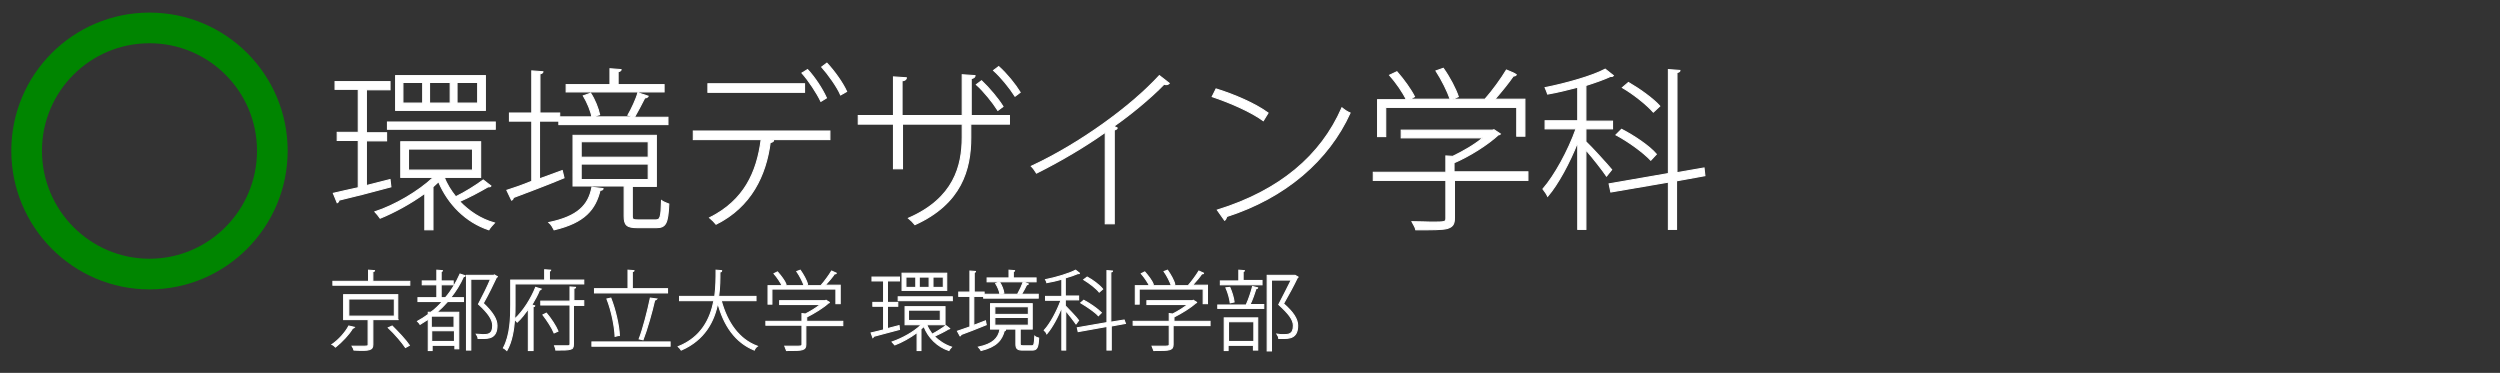 <?xml version="1.0" encoding="UTF-8"?>
<!-- Generator: Adobe Illustrator 25.4.1, SVG Export Plug-In . SVG Version: 6.00 Build 0)  -->
<svg xmlns="http://www.w3.org/2000/svg" xmlns:xlink="http://www.w3.org/1999/xlink" version="1.1" id="レイヤー_1" x="0px" y="0px" width="582px" height="86.8px" viewBox="0 0 582 86.8" style="enable-background:new 0 0 582 86.8;" xml:space="preserve">
<rect x="0" y="0" width="582" height="86.8" fill="#333333" stroke="none"/>
<style type="text/css">
	.st0{fill:#FFFFFF;stroke:#FFFFFF;stroke-width:0.25;stroke-miterlimit:10;}
	.st1{clip-path:url(#SVGID_00000168082696657765646050000011679098105304766121_);}
	.st2{fill:none;stroke:#008500;stroke-width:7.136;stroke-linejoin:round;stroke-miterlimit:10;}
	.st3{fill:none;}
</style>
<g>
	<g>
		<path class="st0" d="M209.3,75.8l0.1,0.9c-2.2,0.6-4.6,1.2-6,1.6c0,0.1-0.1,0.2-0.2,0.3l-0.4-1.1c0.8-0.2,1.8-0.4,2.9-0.7v-5.5    h-2.5v-0.9h2.5v-5h-2.7v-0.9h6.4v0.9h-2.8v5h2.4v0.9h-2.4v5.2L209.3,75.8z M215.7,75.5c0.3,0.8,0.8,1.6,1.3,2.3    c1-0.5,2.4-1.4,3.2-2l0.9,0.7c-0.1,0.1-0.2,0.1-0.3,0.1c-0.8,0.5-2.2,1.2-3.3,1.7c1.1,1.1,2.5,2,4,2.5c-0.2,0.2-0.5,0.6-0.6,0.8    c-2.7-0.9-4.8-3-5.8-5.6l-0.7,0.6v5h-0.9v-4.2c-1.6,1.2-3.6,2.3-5.2,2.9c-0.2-0.2-0.4-0.5-0.6-0.7c2.3-0.8,5.1-2.3,6.8-4h-3.8    v-4.2h9.3v4.2H215.7z M209.1,69.1h12.6v0.9h-12.6V69.1z M220.4,63.6v4H210v-4H220.4z M213.2,66.9v-2.4h-2.3v2.4H213.2z     M211.5,72.2v2.4h7.4v-2.4H211.5z M216.3,66.9v-2.4H214v2.4H216.3z M219.6,66.9v-2.4h-2.4v2.4H219.6z"></path>
		<path class="st0" d="M226.8,75.7l2.6-1c0,0.1,0.1,0.3,0.2,0.9c-2.2,0.9-4.5,1.8-5.9,2.3c0,0.2-0.1,0.3-0.2,0.3l-0.6-1.1    c0.8-0.3,1.8-0.6,2.9-1v-7.1h-2.6V68h2.6v-4.9l1.3,0.1c0,0.1-0.1,0.2-0.3,0.2V68h2.3v0.5h8.5c-0.2-0.1-0.5-0.2-0.6-0.2    c0.4-0.7,0.9-1.8,1.2-2.6l1.2,0.4c0,0.1-0.2,0.2-0.4,0.2c-0.3,0.6-0.8,1.6-1.2,2.2h3.9v0.9h-12.7v-0.4h-2.3V75.7z M234.1,76.8    c0,0.1-0.1,0.2-0.3,0.2c-0.6,2.2-1.8,3.7-5.4,4.6c-0.1-0.2-0.4-0.6-0.6-0.8c3.3-0.7,4.6-2,5-4.1L234.1,76.8z M241.2,64.7v0.9    h-11.4v-0.9h5.1v-1.8l1.3,0.1c0,0.1-0.1,0.2-0.3,0.2v1.5H241.2z M237.5,80c0,0.4,0.1,0.5,0.7,0.5h2c0.5,0,0.6-0.2,0.7-2.2    c0.2,0.2,0.6,0.3,0.9,0.4c-0.1,2.2-0.4,2.8-1.5,2.8h-2.2c-1.2,0-1.6-0.3-1.6-1.4v-3.5h-5.9v-5.9h9.7v5.9h-2.8V80z M231.6,71.4v1.8    h7.8v-1.8H231.6z M231.6,73.9v1.8h7.8v-1.8H231.6z M232.7,65.7c0.5,0.7,0.9,1.8,1,2.5c-0.6,0.1-0.7,0.2-0.9,0.3    c-0.1-0.7-0.5-1.7-1-2.5L232.7,65.7z"></path>
		<path class="st0" d="M248.1,71.3c0.6,0.6,2.6,2.7,3,3.3l-0.6,0.8c-0.4-0.6-1.6-2.1-2.4-3.1v9.2h-0.9V71.4    c-0.9,2.4-2.3,4.9-3.5,6.3c-0.1-0.3-0.4-0.6-0.6-0.8c1.4-1.5,3-4.5,3.9-7h-3.6v-0.9h3.8V65c-1.1,0.3-2.3,0.6-3.5,0.8    c0-0.2-0.2-0.5-0.3-0.7c2.5-0.5,5.5-1.4,7-2.2l0.9,0.7c0,0.1-0.1,0.1-0.2,0.1c0,0-0.1,0-0.2,0c-0.7,0.3-1.8,0.7-2.9,1v4.2h3.1v0.9    h-3.1V71.3z M262,75.3l-3.3,0.6v5.6h-1v-5.5l-6.7,1.2l-0.2-0.9l6.9-1.2V63l1.3,0.1c0,0.1-0.1,0.2-0.4,0.2V75l3.1-0.5L262,75.3z     M252.3,69.9c1.5,0.8,3.2,2,4.1,2.9l-0.7,0.7c-0.8-0.9-2.6-2.1-4.1-3L252.3,69.9z M253.1,64.5c1.3,0.7,2.9,1.9,3.6,2.8l-0.8,0.7    c-0.7-0.9-2.3-2.1-3.6-2.9L253.1,64.5z"></path>
		<path class="st0" d="M281.7,74.9v0.9h-8.6v4.4c0,0.7-0.2,1-0.8,1.2c-0.6,0.2-1.7,0.2-3.7,0.2c-0.1-0.3-0.3-0.7-0.4-1    c0.9,0,1.6,0,2.2,0c1.7,0,1.8,0,1.8-0.5v-4.4h-8.4v-0.9h8.4V73l0.8,0.1c1.2-0.6,2.5-1.4,3.5-2.2H267V70h10.6l0.2-0.1l0.8,0.5    c0,0.1-0.2,0.1-0.2,0.1c-1.2,1.1-3.3,2.4-5.1,3.3v1H281.7z M265.2,67.4v3.4h-0.9v-4.3h3.3c-0.4-0.8-1.2-2-1.9-2.8l0.8-0.4    c0.8,0.9,1.7,2.1,2,2.9l-0.5,0.3h4.7c-0.3-0.9-1-2.3-1.7-3.3l0.8-0.3c0.7,1,1.5,2.4,1.7,3.3l-0.7,0.3h3.8c0.8-0.9,1.9-2.4,2.5-3.4    c0.7,0.3,0.9,0.4,1.1,0.5c0,0.1-0.2,0.2-0.4,0.1c-0.5,0.8-1.4,1.8-2.2,2.7h3.5v4.3h-1v-3.4H265.2z"></path>
		<path class="st0" d="M290.2,70.8c0.5-1.1,1.1-2.9,1.4-4.1l1.2,0.3c0,0.1-0.2,0.2-0.4,0.2c-0.3,1-0.9,2.7-1.4,3.7h3.2v0.9h-10.7V71    h7.3L290.2,70.8z M293.8,65.4v0.9h-9.7v-0.9h4.3v-2.5l1.3,0.1c0,0.1-0.1,0.2-0.3,0.2v2.1H293.8z M285,81.6V74h7.8v7.5h-1v-1.1    h-5.9v1.2H285z M286.3,66.9c0.5,1.1,0.9,2.5,1,3.4l-0.9,0.2c-0.1-0.9-0.5-2.4-1-3.5L286.3,66.9z M291.9,74.9h-5.9v4.6h5.9V74.9z     M301.5,64.1l0.7,0.4c0,0.1-0.1,0.1-0.2,0.2c-0.8,1.7-2,3.9-3.2,6c2.3,2,3.3,3.6,3.3,5.1c0,3-2,3-3.6,3c-0.3,0-0.6,0-0.8,0    c0-0.3-0.2-0.7-0.4-1c0.5,0.1,1.1,0.1,1.5,0.1c1.1,0,2.3,0,2.3-2.1c0-1.4-1.1-2.8-3.4-4.9c1.1-2.1,2.1-4.1,2.9-5.7H296v16.5h-1    V64.1h6.3L301.5,64.1z"></path>
	</g>
	<g>
		<defs>
			<rect id="SVGID_1_" width="399" height="83"></rect>
		</defs>
		<clipPath id="SVGID_00000103247308561560747200000009043932757066117003_">
			<use xlink:href="#SVGID_1_" style="overflow:visible;"></use>
		</clipPath>
		<g style="clip-path:url(#SVGID_00000103247308561560747200000009043932757066117003_);">
			<path class="st2" d="M63.4,35.1L63.4,35.1c0-15.8-12.8-28.6-28.6-28.6S6.2,19.3,6.2,35.1S19,63.8,34.8,63.8S63.4,50.9,63.4,35.1"></path>
			<g>
				<path class="st0" d="M90.8,41.8l0.2,1.7c-4.4,1.2-9.1,2.4-12.1,3.1c0,0.3-0.2,0.5-0.4,0.6L77.6,45c1.6-0.4,3.6-0.8,5.8-1.3V32.7      h-4.9v-1.9h4.9v-10H78V19h12.8v1.9h-5.5v10H90v1.9h-4.7v10.4L90.8,41.8z M103.4,41.2c0.6,1.7,1.6,3.2,2.7,4.6      c2.1-1,4.8-2.7,6.4-3.9l1.8,1.4c-0.1,0.2-0.4,0.2-0.7,0.2c-1.7,1-4.5,2.5-6.6,3.4c2.2,2.3,4.9,4.1,8.1,5c-0.4,0.4-1,1.1-1.3,1.6      c-5.4-1.8-9.5-6-11.7-11.2l-1.3,1.2v10h-1.9v-8.5c-3.3,2.4-7.2,4.5-10.4,5.8c-0.3-0.4-0.8-1.1-1.2-1.5c4.6-1.5,10.1-4.7,13.6-8      h-7.6v-8.3h18.6v8.3H103.4z M90.2,28.4h25.1v1.7H90.2V28.4z M113,17.6v8.1H92.1v-8.1H113z M98.4,24v-4.8h-4.6V24H98.4z       M95.1,34.7v4.9h14.9v-4.9H95.1z M104.8,24v-4.8H100V24H104.8z M111.2,24v-4.8h-4.8V24H111.2z"></path>
				<path class="st0" d="M125.7,41.6l5.2-1.9c0.1,0.3,0.1,0.6,0.4,1.7c-4.3,1.8-8.9,3.5-11.8,4.6c0,0.3-0.2,0.5-0.4,0.6l-1.1-2.3      c1.6-0.5,3.6-1.2,5.8-2.1V28.2h-5.2v-1.9h5.2v-9.8l2.6,0.2c0,0.2-0.2,0.4-0.7,0.5v9.1h4.6v0.9h17.1c-0.4-0.2-1-0.4-1.2-0.4      c0.8-1.4,1.9-3.7,2.3-5.2l2.4,0.8c-0.1,0.2-0.4,0.4-0.8,0.4c-0.6,1.2-1.6,3.1-2.4,4.5h7.8V29h-25.4v-0.8h-4.5V41.6z M140.4,43.9      c0,0.2-0.2,0.4-0.7,0.4c-1.1,4.4-3.5,7.5-10.7,9.2c-0.2-0.4-0.7-1.3-1.2-1.7c6.7-1.4,9.2-4,10-8.2L140.4,43.9z M154.6,19.7v1.7      h-22.8v-1.7h10.2v-3.7l2.6,0.2c0,0.2-0.2,0.4-0.7,0.5v3H154.6z M147.2,50.3c0,0.8,0.2,0.9,1.4,0.9h4c1.1,0,1.3-0.5,1.4-4.5      c0.4,0.3,1.2,0.6,1.7,0.8c-0.2,4.5-0.7,5.5-2.9,5.5h-4.4c-2.5,0-3.1-0.6-3.1-2.7v-7h-11.9V31.5h19.4v11.9h-5.6V50.3z M135.3,33      v3.6h15.6V33H135.3z M135.3,38.2v3.6h15.6v-3.6H135.3z M137.5,21.7c1,1.5,1.8,3.6,2.1,5c-1.1,0.3-1.5,0.4-1.8,0.6      c-0.2-1.4-1.1-3.5-2-5L137.5,21.7z"></path>
				<path class="st0" d="M193.2,32.5h-13.7l0.6,0.2c0,0.2-0.3,0.4-0.8,0.5c-1,7.6-4.4,14.9-12.6,19c-0.3-0.4-1-1.1-1.5-1.5      c8-4,11-10.5,12-18.2h-15.8v-2h31.8V32.5z M187.3,21.5h-22.5v-2h22.5V21.5z M188,16.2c1.7,1.8,3.5,4.6,4.4,6.6l-1.3,0.8      c-0.9-1.9-2.8-4.8-4.4-6.6L188,16.2z M192.5,14.7c1.7,1.8,3.7,4.6,4.6,6.6l-1.4,0.8c-0.8-1.9-2.9-4.8-4.4-6.5L192.5,14.7z"></path>
				<path class="st0" d="M234.9,28.9H226V32c0,7.5-2.2,15.4-13,20.3c-0.4-0.5-1-1.1-1.5-1.5C222.1,46.2,224,38.6,224,32v-3.1h-13.9      v10.4H208V28.9h-8.2v-2h8.2v-9l3,0.2c0,0.4-0.4,0.7-1,0.7v8.1H224v-9.5l3,0.2c0,0.3-0.3,0.6-0.9,0.7v8.6h8.9V28.9z M228.5,18.8      c1.8,1.7,3.9,4.2,5,6l-1.2,0.9c-1.2-1.9-3.3-4.5-5-6L228.5,18.8z M232.5,15.5c1.9,1.7,3.9,4.2,5,6l-1.2,0.9      c-1.2-1.9-3.3-4.5-5-6L232.5,15.5z"></path>
				<path class="st0" d="M272.2,19.4c-0.2,0.2-0.4,0.3-0.7,0.3c-0.1,0-0.3,0-0.5-0.1c-3.1,3.2-7.7,7-11.7,9.8l0.8,0.4      c0,0.2-0.4,0.4-0.7,0.5v21.8h-2.1V30.8c-4.5,3.2-10.2,6.6-16,9.5c-0.3-0.5-0.8-1.2-1.2-1.6c11.2-5.2,23.2-13.9,29.8-21.1      L272.2,19.4z"></path>
				<path class="st0" d="M283.1,20.7c4.2,1.3,9.1,3.4,12.1,5.6l-1.1,1.8c-2.9-2.1-7.7-4.2-11.9-5.6L283.1,20.7z M283.4,48.9      c14.5-4.5,24.1-12.6,29-23.8c0.6,0.5,1.2,0.9,1.9,1.2c-5,11-15,19.7-28.7,24.1c-0.1,0.3-0.3,0.8-0.5,0.9L283.4,48.9z"></path>
				<path class="st0" d="M355.7,40.1V42h-17.1v8.7c0,1.5-0.4,2.1-1.7,2.5c-1.2,0.3-3.4,0.3-7.3,0.3c-0.1-0.6-0.6-1.3-0.9-1.9      c1.7,0,3.3,0.1,4.4,0.1c3.3,0,3.5,0,3.5-0.9V42h-16.9v-1.9h16.9v-3.8l1.6,0.1c2.5-1.2,5.1-2.7,7-4.3h-19v-1.8h21.2l0.4-0.1      l1.5,1c-0.1,0.1-0.3,0.2-0.5,0.2c-2.5,2.3-6.6,4.9-10.3,6.5v2.1H355.7z M322.6,25v6.8h-1.9v-8.6h6.7c-0.8-1.7-2.4-4-3.9-5.7      l1.7-0.8c1.6,1.8,3.3,4.2,4.1,5.8l-1.1,0.6h9.4c-0.6-1.8-2-4.6-3.3-6.6l1.7-0.6c1.5,2.1,2.9,4.8,3.5,6.6l-1.4,0.6h7.6      c1.7-1.9,3.8-4.8,5-6.8c1.5,0.6,1.9,0.8,2.3,1.1c-0.1,0.2-0.4,0.3-0.7,0.3c-1.1,1.6-2.8,3.7-4.3,5.4h7v8.6h-1.9V25H322.6z"></path>
				<path class="st0" d="M369.1,32.9c1.3,1.2,5.2,5.5,6.1,6.6l-1.2,1.5c-0.8-1.2-3.2-4.3-4.8-6.1v18.5h-1.9V33.1      c-1.9,4.8-4.6,9.8-7,12.6c-0.2-0.5-0.8-1.3-1.1-1.7c2.7-3.1,5.9-8.9,7.7-14h-7.2v-1.9h7.6v-7.8c-2.3,0.6-4.7,1.2-7,1.6      c-0.1-0.4-0.4-1-0.6-1.5c5-1,11-2.7,14-4.3l1.9,1.5c-0.1,0.1-0.2,0.2-0.4,0.2c-0.1,0-0.2,0-0.3,0c-1.5,0.7-3.5,1.4-5.7,2.1v8.3      h6.2V30h-6.2V32.9z M396.9,40.9l-6.6,1.2v11.3h-1.9v-11l-13.4,2.3l-0.4-1.9l13.8-2.4V16.2l2.7,0.2c0,0.2-0.2,0.4-0.7,0.5v23.3      l6.3-1.1L396.9,40.9z M377.5,30.1c2.9,1.5,6.5,3.9,8.1,5.8l-1.3,1.4c-1.7-1.8-5.1-4.3-8.1-5.9L377.5,30.1z M379.1,19.2      c2.6,1.5,5.8,3.8,7.3,5.5l-1.5,1.4c-1.5-1.7-4.6-4.2-7.2-5.7L379.1,19.2z"></path>
			</g>
			<g>
				<path class="st0" d="M82.5,76.2c-0.1,0.1-0.2,0.2-0.4,0.2c-0.8,1.4-2.5,3.2-4,4.4c-0.2-0.2-0.5-0.5-0.8-0.6      c1.6-1.1,3.1-2.8,3.9-4.3L82.5,76.2z M86.9,65.5h8.5v0.9H77.5v-0.9h8.3v-2.6l1.4,0.1c0,0.1-0.1,0.2-0.4,0.2V65.5z M92.8,74.4h-6      v5.8c0,0.7-0.2,1-0.8,1.2c-0.6,0.2-1.7,0.2-3.6,0.1c-0.1-0.3-0.2-0.6-0.4-0.9c0.7,0,1.3,0,1.8,0c1.9,0,1.9,0,1.9-0.4v-5.8h-5.7      v-5.8h12.6V74.4z M81.2,69.6v4h10.6v-4H81.2z M94.4,80.9c-0.8-1.2-2.5-3.2-4-4.6l0.9-0.4c1.4,1.4,3.2,3.3,4,4.5L94.4,80.9z"></path>
				<path class="st0" d="M102.6,69.3h1.1c1.4-1.6,2.5-3.5,3.4-5.5l1.2,0.4c0,0.1-0.2,0.2-0.4,0.2c-0.8,1.8-1.8,3.4-3,4.9h3v0.9h-3.7      c-0.8,0.9-1.6,1.7-2.5,2.5h5.1v8.5h-0.9v-0.8h-5.3v1.2h-0.9v-7.3c-0.6,0.4-1.3,0.8-1.9,1.2c-0.1-0.2-0.4-0.5-0.6-0.7      c0.9-0.5,1.7-1,2.5-1.6v-0.5h0.6c1-0.7,1.9-1.6,2.7-2.5h-5.7v-0.9h4.4v-3h-3.4v-0.9h3.4v-2.5l1.3,0.1c0,0.1-0.1,0.2-0.3,0.2v2.2      h2.8v0.9h-2.8V69.3z M105.8,73.6h-5.3l-0.1,0.1v2.5h5.3V73.6z M100.5,79.5h5.3V77h-5.3V79.5z M108.7,64.1h6.2l0.2-0.1      c0.1,0.1,0.3,0.2,0.7,0.4c0,0.1-0.1,0.1-0.2,0.1c-0.8,1.7-1.9,4-3.1,6.1c2.2,2.1,3.2,3.7,3.2,5.2c0,3-2,3-3.5,3      c-0.3,0-0.6,0-0.9,0c0-0.3-0.2-0.7-0.4-1c0.5,0,1,0.1,1.5,0.1c1.1,0,2.3,0,2.3-2.1c0-1.4-1-2.9-3.3-5c1.1-2.1,2.1-4.1,2.8-5.8      h-4.6v16.5h-1V64.1z"></path>
				<path class="st0" d="M119.9,71.1c0,1,0,2.1-0.1,3.2c2.1-1.9,3.9-4.9,4.9-7.4l1.3,0.4c-0.1,0.1-0.2,0.2-0.4,0.2      c-0.4,1.1-1.1,2.3-1.8,3.5l0.7,0.2c0,0.1-0.2,0.2-0.4,0.2v10.2H123v-9.7c-0.8,1.1-1.7,2.3-2.6,3.1c-0.2-0.2-0.4-0.5-0.6-0.7      c-0.2,2.5-0.6,5.2-1.8,7.3c-0.2-0.2-0.6-0.5-0.8-0.6c1.6-3,1.7-7,1.7-10v-5.8h7.9v-2.4l1.4,0.1c0,0.1-0.1,0.2-0.3,0.2v2.1h8v0.9      h-16V71.1z M135.9,70.2v0.9h-2.4v9c0,0.8-0.2,1.1-0.7,1.2c-0.6,0.2-1.6,0.2-3.4,0.2c0-0.3-0.2-0.7-0.3-1c0.6,0,1.2,0,1.7,0      c0.7,0,1.2,0,1.4,0c0.4,0,0.5-0.1,0.5-0.5v-9h-6.8v-0.9h6.8v-3.3l1.3,0.1c0,0.1-0.1,0.2-0.4,0.2v2.9H135.9z M127.2,72.9      c1.1,1.3,2.2,3,2.7,4.2l-0.9,0.4c-0.5-1.2-1.6-2.9-2.6-4.2L127.2,72.9z"></path>
				<path class="st0" d="M137.8,79.6H156v1h-18.2V79.6z M155.4,67.2v1h-17v-1h7.8v-4.3l1.4,0.1c0,0.1-0.1,0.2-0.4,0.2v4H155.4z       M142.2,69.4c1.1,2.8,1.9,6.4,2,8.7c-0.2,0-0.3,0-1,0.2c-0.1-2.3-0.8-5.9-1.9-8.7L142.2,69.4z M152.9,69.6      c-0.1,0.1-0.2,0.2-0.5,0.3c-0.6,2.7-1.8,6.9-2.7,9.2l-0.9-0.2c0.9-2.3,2-6.6,2.6-9.5L152.9,69.6z"></path>
				<path class="st0" d="M176,70h-8.1c1.4,5.1,4.1,9,8.4,10.6c-0.3,0.2-0.6,0.6-0.7,0.9c-4.4-1.8-7.1-5.7-8.5-11      c-0.8,4.2-3,8.6-8.5,11c-0.1-0.2-0.5-0.6-0.7-0.8c5.5-2.2,7.5-6.6,8.3-10.7h-8v-1h8.2c0.3-2.2,0.3-4.4,0.3-6.1L168,63      c0,0.2-0.1,0.3-0.4,0.3c0,1.6,0,3.6-0.3,5.7h8.7V70z"></path>
				<path class="st0" d="M196.2,74.9v0.9h-8.6v4.4c0,0.7-0.2,1-0.8,1.2c-0.6,0.2-1.7,0.2-3.7,0.2c-0.1-0.3-0.3-0.7-0.4-1      c0.9,0,1.6,0,2.2,0c1.7,0,1.8,0,1.8-0.5v-4.4h-8.4v-0.9h8.4V73l0.8,0.1c1.2-0.6,2.5-1.4,3.5-2.2h-9.5V70h10.6l0.2-0.1l0.8,0.5      c0,0.1-0.2,0.1-0.2,0.1c-1.2,1.1-3.3,2.4-5.1,3.3v1H196.2z M179.7,67.4v3.4h-0.9v-4.3h3.3c-0.4-0.8-1.2-2-1.9-2.8l0.8-0.4      c0.8,0.9,1.7,2.1,2,2.9l-0.5,0.3h4.7c-0.3-0.9-1-2.3-1.7-3.3l0.8-0.3c0.7,1,1.5,2.4,1.7,3.3l-0.7,0.3h3.8      c0.8-0.9,1.9-2.4,2.5-3.4c0.7,0.3,0.9,0.4,1.1,0.5c0,0.1-0.2,0.2-0.4,0.1c-0.5,0.8-1.4,1.8-2.2,2.7h3.5v4.3h-1v-3.4H179.7z"></path>
			</g>
		</g>
	</g>
</g>
<rect y="1.4" class="st3" width="582" height="85"></rect>
</svg>
